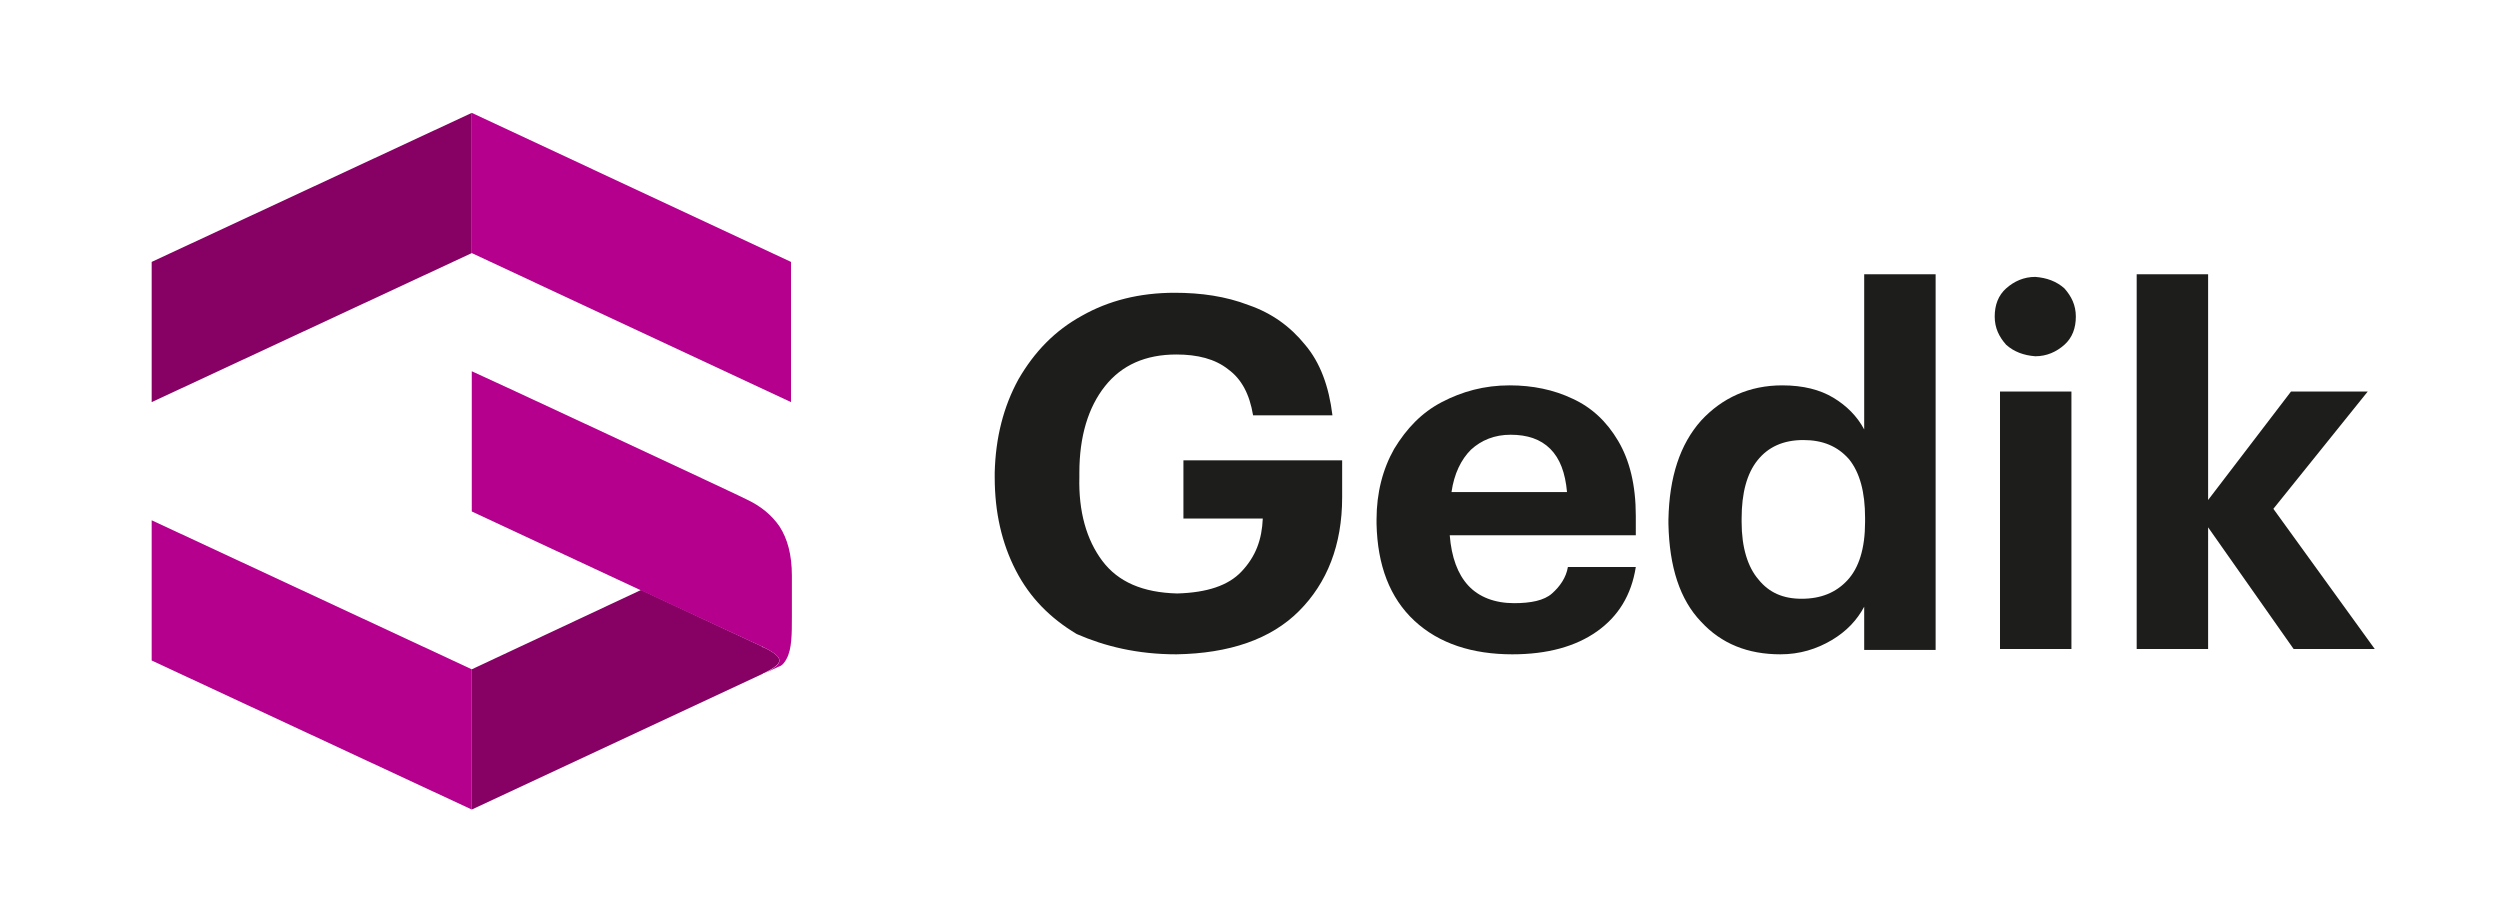 <?xml version="1.0" encoding="utf-8"?>
<!-- Generator: Adobe Illustrator 24.2.0, SVG Export Plug-In . SVG Version: 6.00 Build 0)  -->
<svg version="1.1" id="katman_1" xmlns="http://www.w3.org/2000/svg" xmlns:xlink="http://www.w3.org/1999/xlink" x="0px" y="0px"
	 viewBox="0 0 283.5 103.2" style="enable-background:new 0 0 283.5 103.2;" xml:space="preserve">
<style type="text/css">
	.st0{fill-rule:evenodd;clip-rule:evenodd;fill:#1D1D1B;}
	.st1{fill:#870064;}
	.st2{fill:#B4008D;}
</style>
<path class="st0" d="M133.4,74.2c6-0.1,10.7-1.7,13.9-4.9c3.2-3.2,4.9-7.5,4.9-12.9v-4.2h-18v6.6h9c-0.1,2.4-0.8,4.3-2.4,6
	c-1.5,1.6-3.9,2.4-7.3,2.5c-3.9-0.1-6.7-1.3-8.5-3.7s-2.7-5.6-2.6-9.5v-0.5c0-4.1,1-7.4,2.9-9.8c1.9-2.4,4.6-3.6,8.1-3.6
	c2.4,0,4.4,0.5,5.9,1.7c1.5,1.1,2.4,2.8,2.8,5.2h9c-0.4-3.3-1.4-6-3.1-8c-1.7-2.1-3.8-3.6-6.4-4.5c-2.6-1-5.4-1.4-8.4-1.4
	c-4,0-7.5,0.9-10.5,2.6c-3.1,1.7-5.4,4.1-7.2,7.2c-1.7,3.1-2.6,6.6-2.7,10.6v0.5c0,4,0.8,7.5,2.4,10.6s3.9,5.4,6.9,7.2
	C125.3,73.3,129,74.2,133.4,74.2z"/>
<path class="st0" d="M171.5,74.2c4,0,7.2-0.9,9.6-2.6c2.4-1.7,3.9-4.1,4.4-7.3h-7.7c-0.2,1.2-0.9,2.2-1.8,3s-2.4,1.1-4.3,1.1
	c-2.2,0-4-0.7-5.2-2c-1.2-1.3-1.9-3.2-2.1-5.7h21.1v-2.2c0-3.5-0.7-6.3-2-8.5c-1.3-2.2-3-3.8-5.2-4.8c-2.1-1-4.5-1.5-7.1-1.5
	c-2.9,0-5.4,0.7-7.7,1.9c-2.3,1.2-4,3-5.4,5.3c-1.3,2.3-2,5-2,8v0.5c0.1,4.7,1.5,8.4,4.3,11S167,74.2,171.5,74.2z M164.6,55.8
	c0.3-2.1,1.1-3.7,2.2-4.8c1.2-1.1,2.7-1.7,4.5-1.7c1.9,0,3.4,0.5,4.5,1.6c1.1,1.1,1.7,2.7,1.9,4.9L164.6,55.8L164.6,55.8z"/>
<path class="st0" d="M201.9,74.2c2.2,0,4.1-0.6,5.8-1.6s2.9-2.3,3.7-3.8v4.9h8.1V31.1h-8.1v17.6c-0.8-1.5-2-2.7-3.5-3.6
	s-3.4-1.4-5.8-1.4c-3.7,0-6.8,1.4-9.2,4c-2.4,2.7-3.6,6.4-3.7,11.2v0.5c0.1,4.9,1.3,8.6,3.7,11.1C195.2,73,198.2,74.2,201.9,74.2z
	 M204.3,67.9c-2.1,0-3.7-0.7-4.9-2.2c-1.2-1.4-1.9-3.6-1.9-6.5v-0.4c0-2.9,0.6-5.1,1.8-6.6c1.2-1.5,2.9-2.3,5.2-2.3
	c2.2,0,3.9,0.7,5.2,2.2c1.2,1.5,1.8,3.7,1.8,6.6v0.5c0,3-0.7,5.2-2,6.6C208.2,67.2,206.5,67.9,204.3,67.9z"/>
<path class="st0" d="M226.8,73.6h8.1V44.4h-8.1V73.6z M230.8,40.4c1.3,0,2.4-0.5,3.3-1.3s1.3-1.9,1.3-3.2c0-1.3-0.5-2.3-1.3-3.2
	c-0.9-0.8-2-1.2-3.3-1.3c-1.3,0-2.4,0.5-3.3,1.3c-0.9,0.8-1.3,1.9-1.3,3.2c0,1.3,0.5,2.3,1.3,3.2C228.4,39.9,229.5,40.3,230.8,40.4z
	"/>
<polygon class="st0" points="242.3,73.6 250.4,73.6 250.4,59.8 260.1,73.6 269.3,73.6 257.8,57.7 268.5,44.4 259.8,44.4 250.4,56.7 
	250.4,31.1 242.3,31.1 "/>
<g>
	<polygon class="st1" points="17.2,29.7 53.5,12.8 53.5,28.7 17.2,45.6 	"/>
	<polygon class="st2" points="89.7,29.7 53.5,12.8 53.5,28.7 89.7,45.6 	"/>
	<polygon class="st2" points="17.2,74.9 53.5,91.8 53.5,75.9 17.2,59 	"/>
	<path class="st1" d="M86.6,73.4c2.4,1.2,2.3,1.8,0.1,2.9c-0.1,0-0.2,0.1-0.2,0.1l-33,15.4V75.9l19.2-9l13.7,6.4
		C86.4,73.4,86.5,73.4,86.6,73.4z"/>
	<path class="st2" d="M86.6,73.4C86.1,73.2,53.9,58.2,53.5,58V42.1c0.1,0,31,14.4,31.1,14.5c1.7,0.8,2.9,1.8,3.8,3.1
		c0.9,1.4,1.4,3.2,1.4,5.6v4.6c0,2,0,3.7-0.6,4.8c-0.2,0.4-0.5,0.8-0.9,0.9c0,0,0,0,0,0l-1.5,0.7C88.9,75.2,89,74.6,86.6,73.4z"/>
</g>
</svg>
